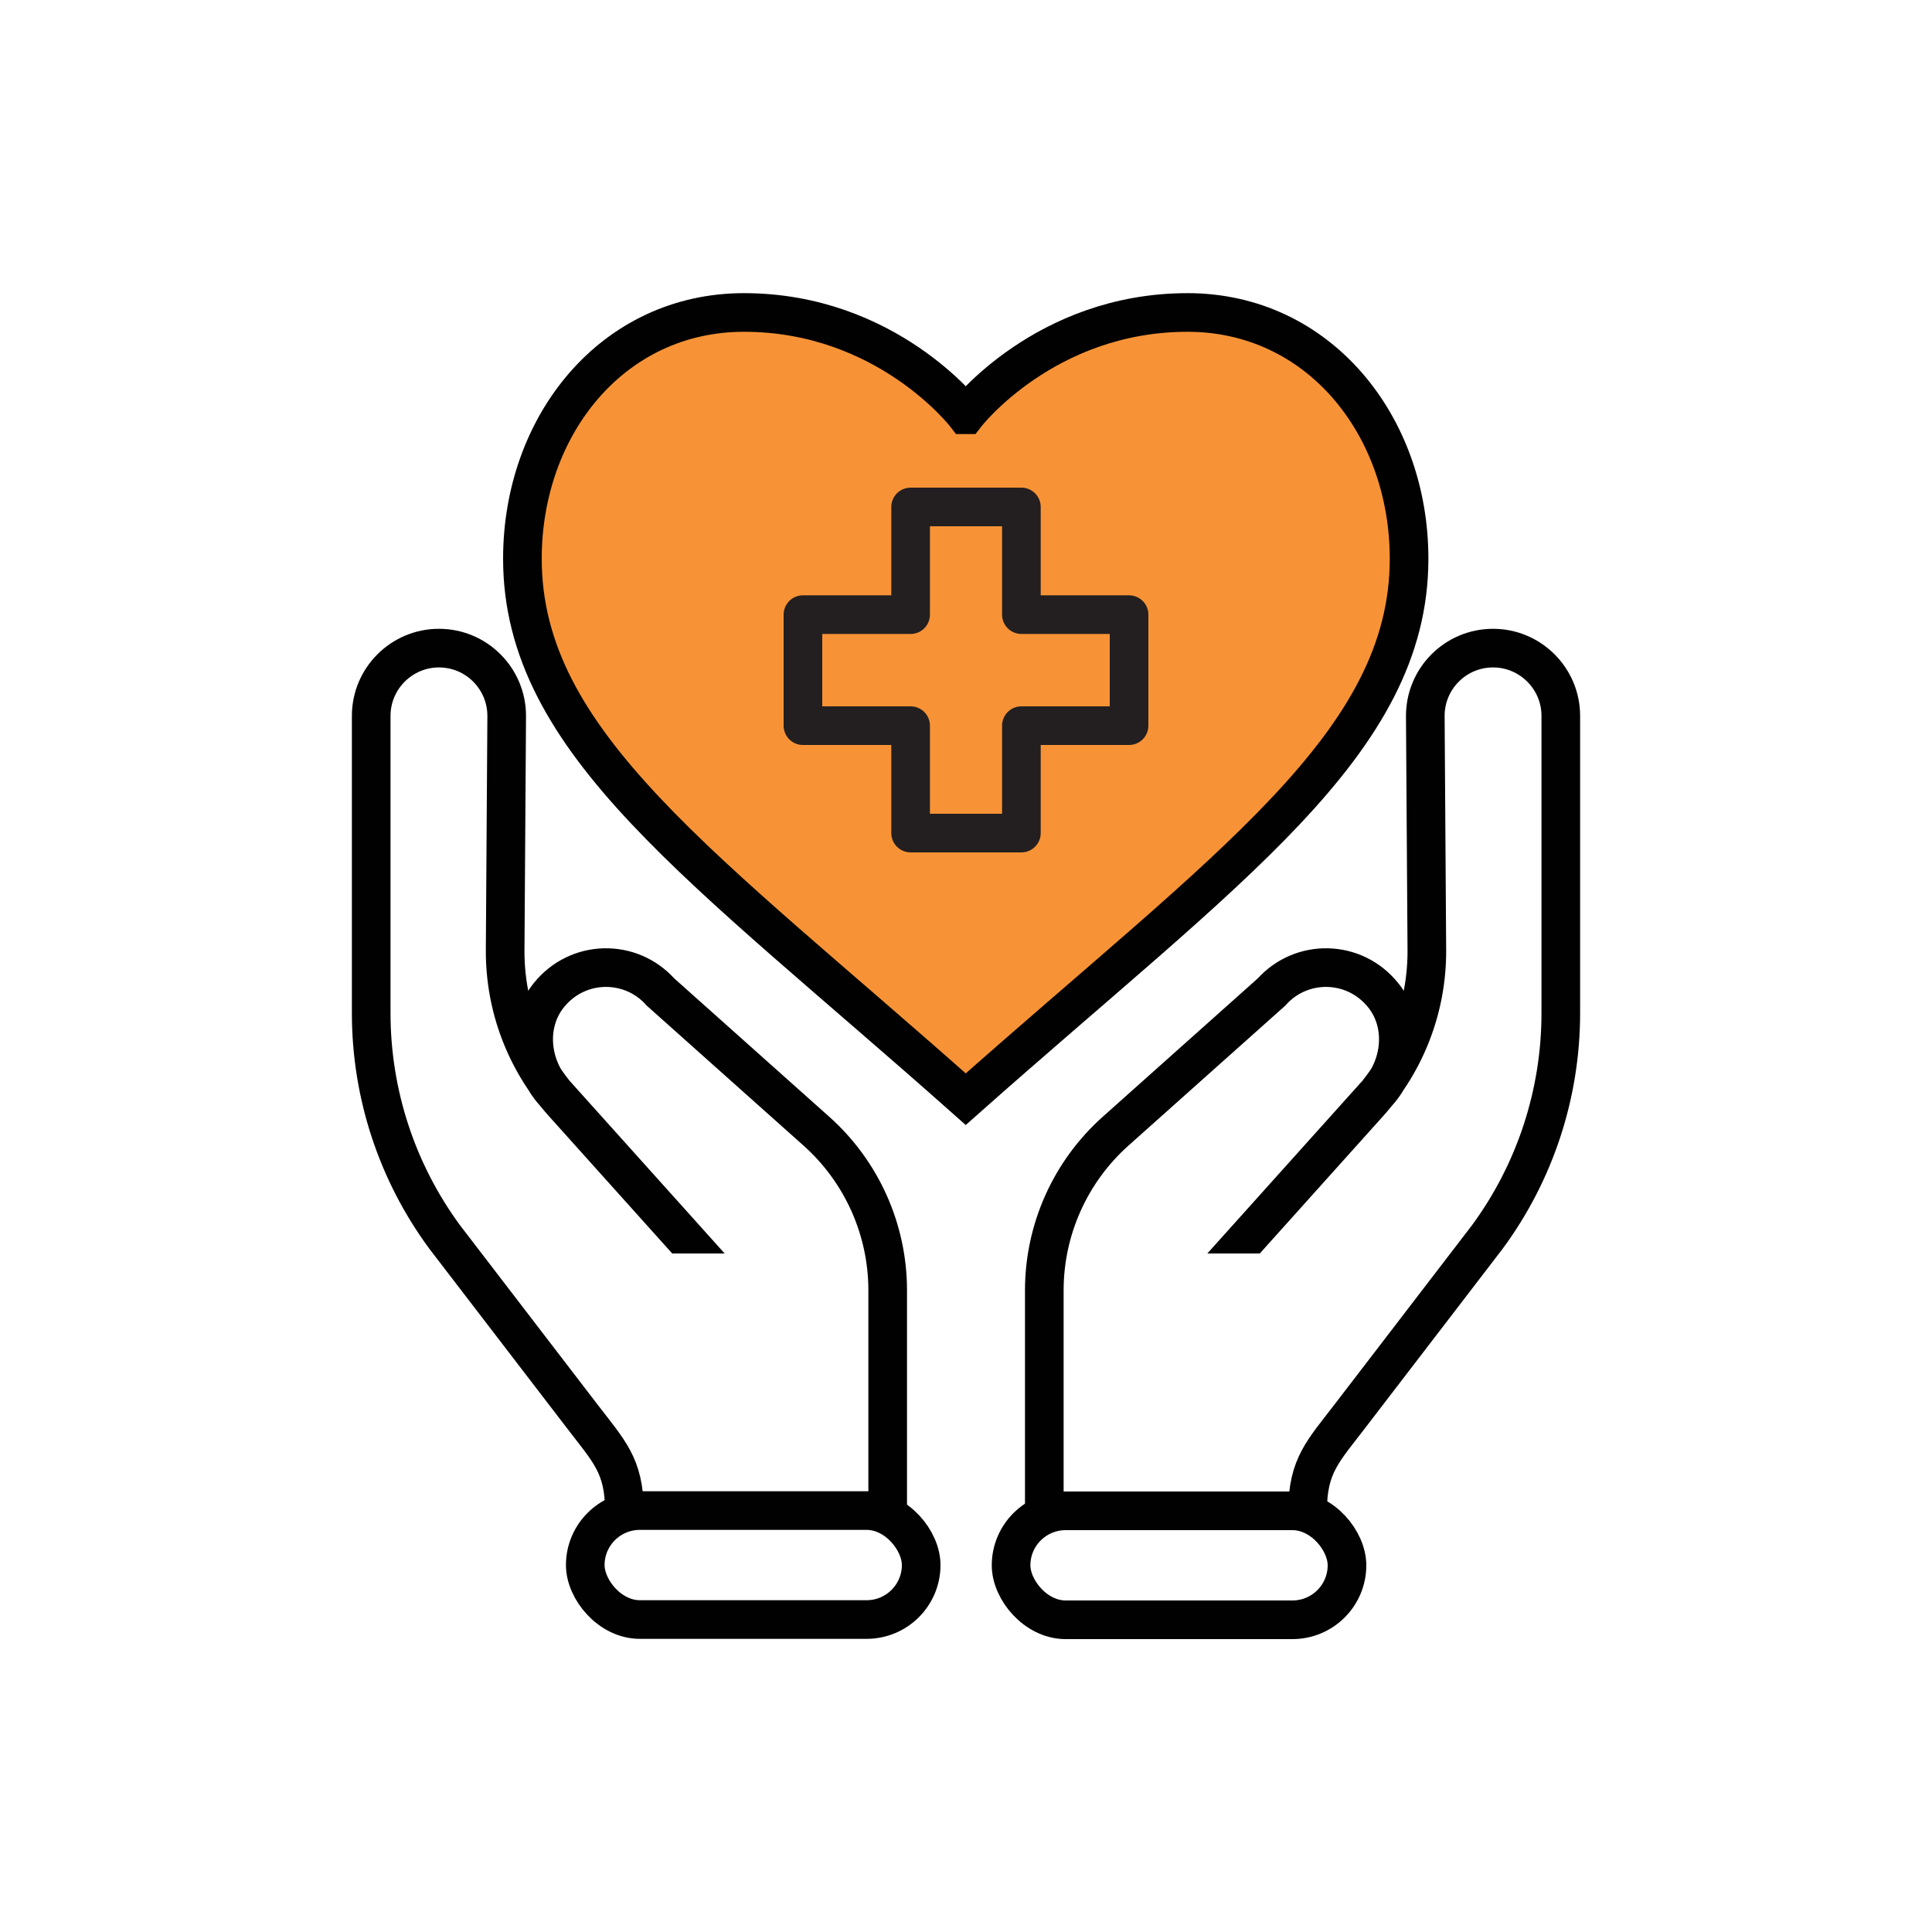 <?xml version="1.0" encoding="UTF-8"?>
<svg id="Layer_2" data-name="Layer 2" xmlns="http://www.w3.org/2000/svg" viewBox="0 0 75 75">
  <defs>
    <style>
      .cls-1 {
        stroke: #231f20;
        stroke-linecap: round;
        stroke-linejoin: round;
      }

      .cls-1, .cls-2, .cls-3 {
        fill: none;
      }

      .cls-1, .cls-2, .cls-4 {
        stroke-width: 1.5px;
      }

      .cls-2, .cls-4 {
        stroke: #010101;
        stroke-miterlimit: 10;
      }

      .cls-4 {
        fill: #f79336;
      }
    </style>
  </defs>
  <g id="Layer_1-2" data-name="Layer 1">
    <g>
      <rect class="cls-3" width="75" height="75"/>
      <g>
        <g>
          <g>
            <path class="cls-2" d="M24.24,58.64c-.01-1.76-.6-2.3-1.67-3.7l-5.3-6.91c-1.86-2.52-2.86-5.57-2.86-8.7v-11.54c0-1.45,1.18-2.63,2.63-2.63h0c1.46,0,2.64,1.19,2.63,2.65l-.06,9.08c-.01,2.19,.79,4.3,2.25,5.93l4.57,5.09h.02s-4.93-5.49-4.93-5.49c-.95-1.05-1.1-2.68-.22-3.78,1.13-1.41,3.19-1.42,4.34-.13l6.05,5.4c1.76,1.57,2.77,3.82,2.77,6.18v8.55"/>
            <rect class="cls-2" x="22.72" y="58.64" width="13.04" height="4.23" rx="2.12" ry="2.12"/>
          </g>
          <g>
            <path class="cls-2" d="M50.76,58.64c.01-1.76,.6-2.3,1.67-3.7l5.3-6.91c1.86-2.52,2.86-5.57,2.86-8.7v-11.54c0-1.45-1.18-2.63-2.63-2.63h0c-1.46,0-2.64,1.19-2.63,2.65l.06,9.08c.01,2.19-.79,4.3-2.25,5.93l-4.57,5.09h-.02s4.93-5.49,4.93-5.49c.95-1.05,1.1-2.68,.22-3.78-1.13-1.41-3.19-1.42-4.34-.13l-6.05,5.4c-1.76,1.57-2.77,3.82-2.77,6.18v8.55"/>
            <rect class="cls-2" x="39.24" y="58.64" width="13.04" height="4.23" rx="2.12" ry="2.12" transform="translate(91.53 121.52) rotate(180)"/>
          </g>
        </g>
        <g>
          <path class="cls-4" d="M37.5,16.1s3.06-3.97,8.6-3.97c5.09,0,8.6,4.38,8.6,9.56,0,7.17-7,11.92-17.21,20.98-10.2-9.06-17.21-13.81-17.21-20.98,0-5.19,3.51-9.56,8.6-9.56,5.55,0,8.6,3.97,8.6,3.97Z"/>
          <polygon class="cls-1" points="43.83 28.17 39.65 28.17 39.65 32.34 35.35 32.34 35.35 28.17 31.17 28.17 31.17 23.86 35.35 23.86 35.35 19.68 39.65 19.68 39.65 23.86 43.83 23.86 43.83 28.17"/>
        </g>
      </g>
    </g>
  </g>
</svg>